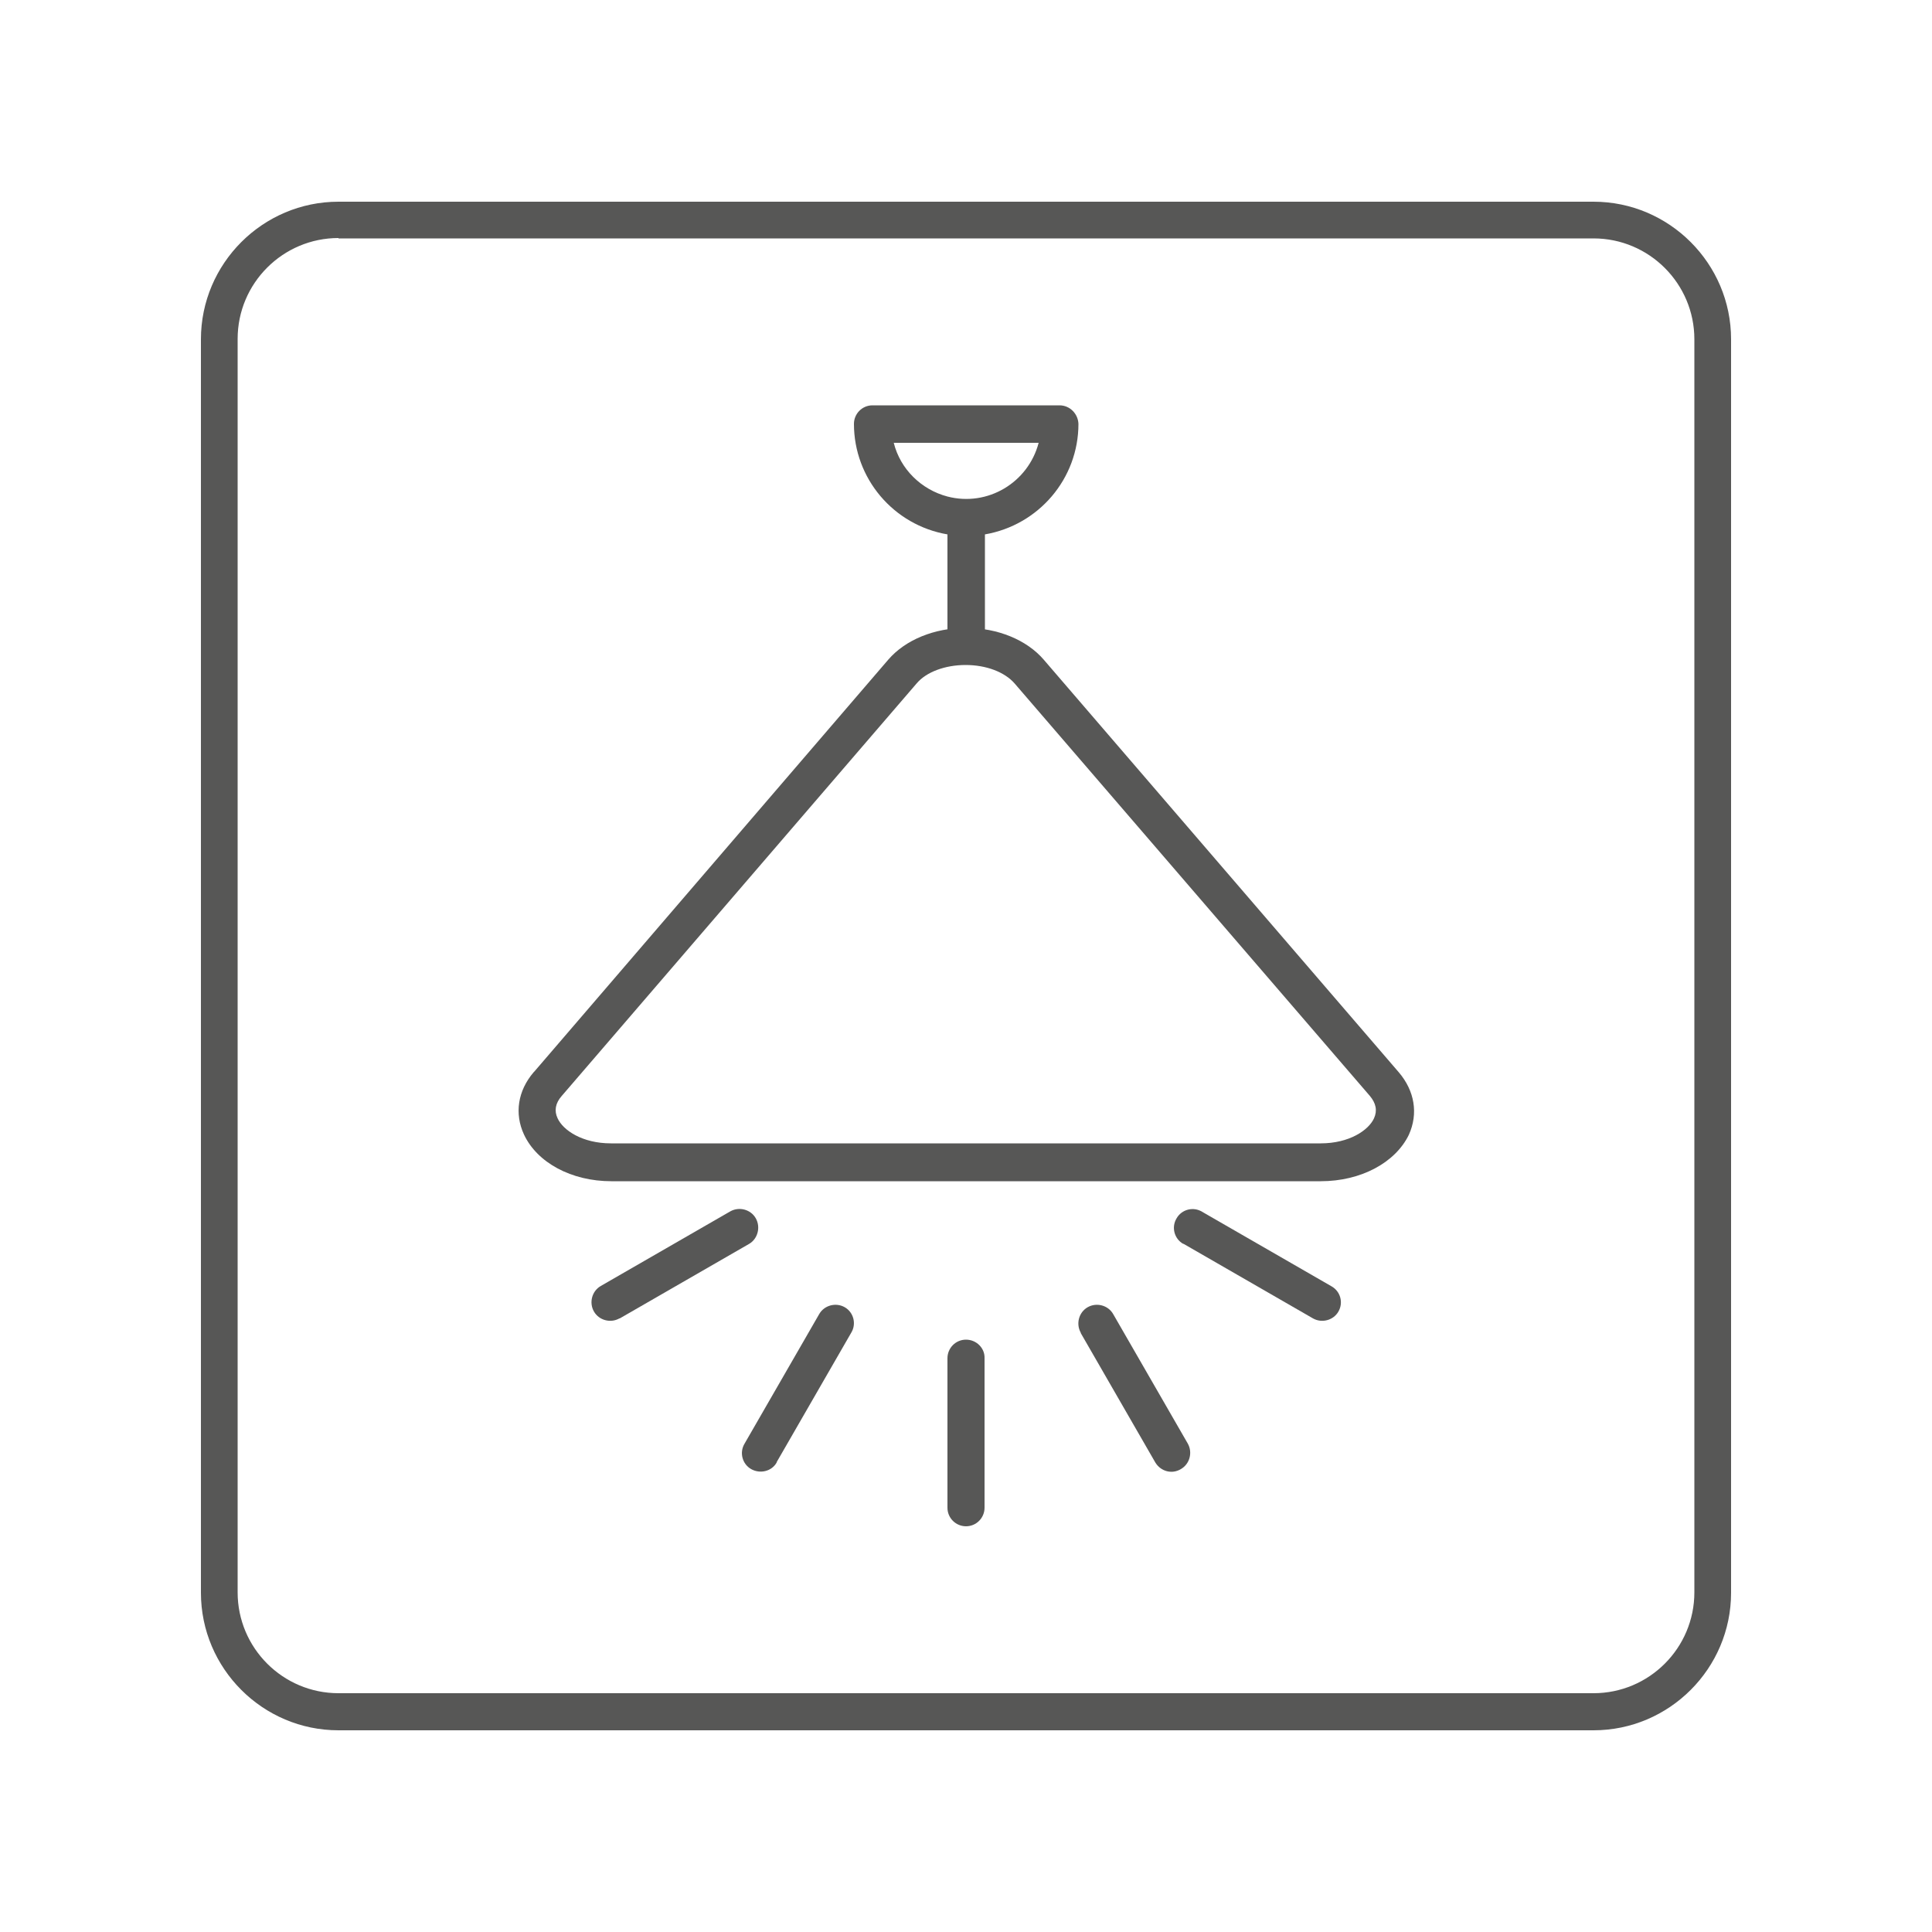 <?xml version="1.0" encoding="utf-8"?>
<!-- Generator: Adobe Illustrator 24.0.1, SVG Export Plug-In . SVG Version: 6.00 Build 0)  -->
<svg version="1.1" id="Layer_1" xmlns="http://www.w3.org/2000/svg" xmlns:xlink="http://www.w3.org/1999/xlink" x="0px" y="0px"
	 viewBox="0 0 500 500" style="enable-background:new 0 0 500 500;" xml:space="preserve">
<style type="text/css">
	.st0{fill:#575756;}
</style>
<g>
	<g>
		<path class="st0" d="M412.4,447.8H87.6c-19.6,0-35.6-16-35.6-35.6V87.8c0-19.6,16-35.6,35.6-35.6h324.8c19.6,0,35.6,16,35.6,35.6
			v324.4C448,431.8,432,447.8,412.4,447.8z M87.6,61.6c-14.4,0-26.1,11.7-26.1,26.1v324.4c0,14.4,11.7,26.1,26.1,26.1h324.8
			c14.4,0,26.1-11.7,26.1-26.1V87.8c0-14.4-11.7-26.1-26.1-26.1H87.6z"/>
	</g>
	<g>
		<g>
			<g>
				<g>
					<g>
						<path class="st0" d="M250,346.7c-2.7,0-4.8,2.2-4.8,4.8v38.7c0,2.7,2.2,4.8,4.8,4.8c2.7,0,4.8-2.2,4.8-4.8v-38.7
							C254.9,348.9,252.7,346.7,250,346.7z"/>
					</g>
				</g>
			</g>
			<g>
				<g>
					<g>
						<path class="st0" d="M288.1,340.1c-1.3-2.3-4.3-3.1-6.6-1.8c-2.3,1.3-3.1,4.3-1.8,6.6c0,0,0,0,0,0.1l19.3,33.5
							c1.4,2.3,4.3,3.1,6.6,1.7c2.3-1.3,3.1-4.3,1.8-6.6L288.1,340.1z"/>
					</g>
				</g>
			</g>
			<g>
				<g>
					<g>
						<path class="st0" d="M344.6,332.9l-33.5-19.3c-2.3-1.4-5.3-0.6-6.6,1.7c-1.4,2.3-0.6,5.3,1.7,6.6c0,0,0,0,0.1,0l33.5,19.3
							c2.3,1.3,5.3,0.5,6.6-1.8C347.7,337.1,346.9,334.2,344.6,332.9z"/>
					</g>
				</g>
			</g>
			<g>
				<g>
					<g>
						<path class="st0" d="M195.6,315.3C195.6,315.3,195.6,315.3,195.6,315.3c-1.3-2.3-4.3-3.1-6.6-1.8c0,0,0,0,0,0l-33.5,19.3
							c-2.3,1.3-3.1,4.3-1.8,6.6c1.3,2.3,4.3,3.1,6.6,1.8c0,0,0,0,0.1,0l33.5-19.3C196.1,320.6,196.9,317.6,195.6,315.3z"/>
					</g>
				</g>
			</g>
			<g>
				<g>
					<g>
						<path class="st0" d="M218.6,338.3C218.6,338.3,218.6,338.3,218.6,338.3c-2.3-1.3-5.3-0.5-6.6,1.8c0,0,0,0,0,0l-19.3,33.5
							c-1.4,2.3-0.6,5.3,1.7,6.6s5.3,0.6,6.6-1.7c0,0,0,0,0-0.1l19.3-33.5C221.7,342.6,220.9,339.6,218.6,338.3z"/>
					</g>
				</g>
			</g>
			<g>
				<g>
					<g>
						<path class="st0" d="M274.2,104.9h-48.4c-2.7,0-4.8,2.2-4.8,4.8c0,14.1,10.2,26.2,24.2,28.6v29.2c3.2,1.2,6.5,0.4,9.7,0.3
							v-29.5c13.9-2.4,24.2-14.4,24.2-28.6C279,107.1,276.9,104.9,274.2,104.9z M245.2,128.5c-6.8-1.8-12.2-7.1-13.9-13.9h37.5
							C266.1,124.9,255.6,131.2,245.2,128.5z"/>
					</g>
				</g>
			</g>
		</g>
		<g>
			<g>
				<g>
					<g>
						<g>
							<path class="st0" d="M341.8,305.7H158.2c-10.3,0-19.2-4.8-22.6-12.1c-2.5-5.4-1.6-11.3,2.5-16.1l0.2-0.2l91.6-106.6
								c4.4-5.1,11.9-8.2,20.1-8.2c0,0,0,0,0,0c8.2,0,15.7,3.1,20.1,8.2l91.9,106.8c4.1,4.8,5.1,10.7,2.6,16.2
								C361.1,300.9,352.2,305.7,341.8,305.7z M145.4,283.6L145.4,283.6c-1.7,1.9-2,3.9-1.1,5.8c1.4,3.1,6.4,6.5,13.8,6.5h183.7
								c7.4,0,12.4-3.4,13.8-6.5c0.9-2,0.5-3.9-1.1-5.8l-91.9-106.7c-2.6-3-7.4-4.8-12.7-4.8c-5.3,0-10.2,1.8-12.7,4.8L145.4,283.6z
								"/>
						</g>
					</g>
				</g>
			</g>
		</g>
	</g>
</g>
</svg>
